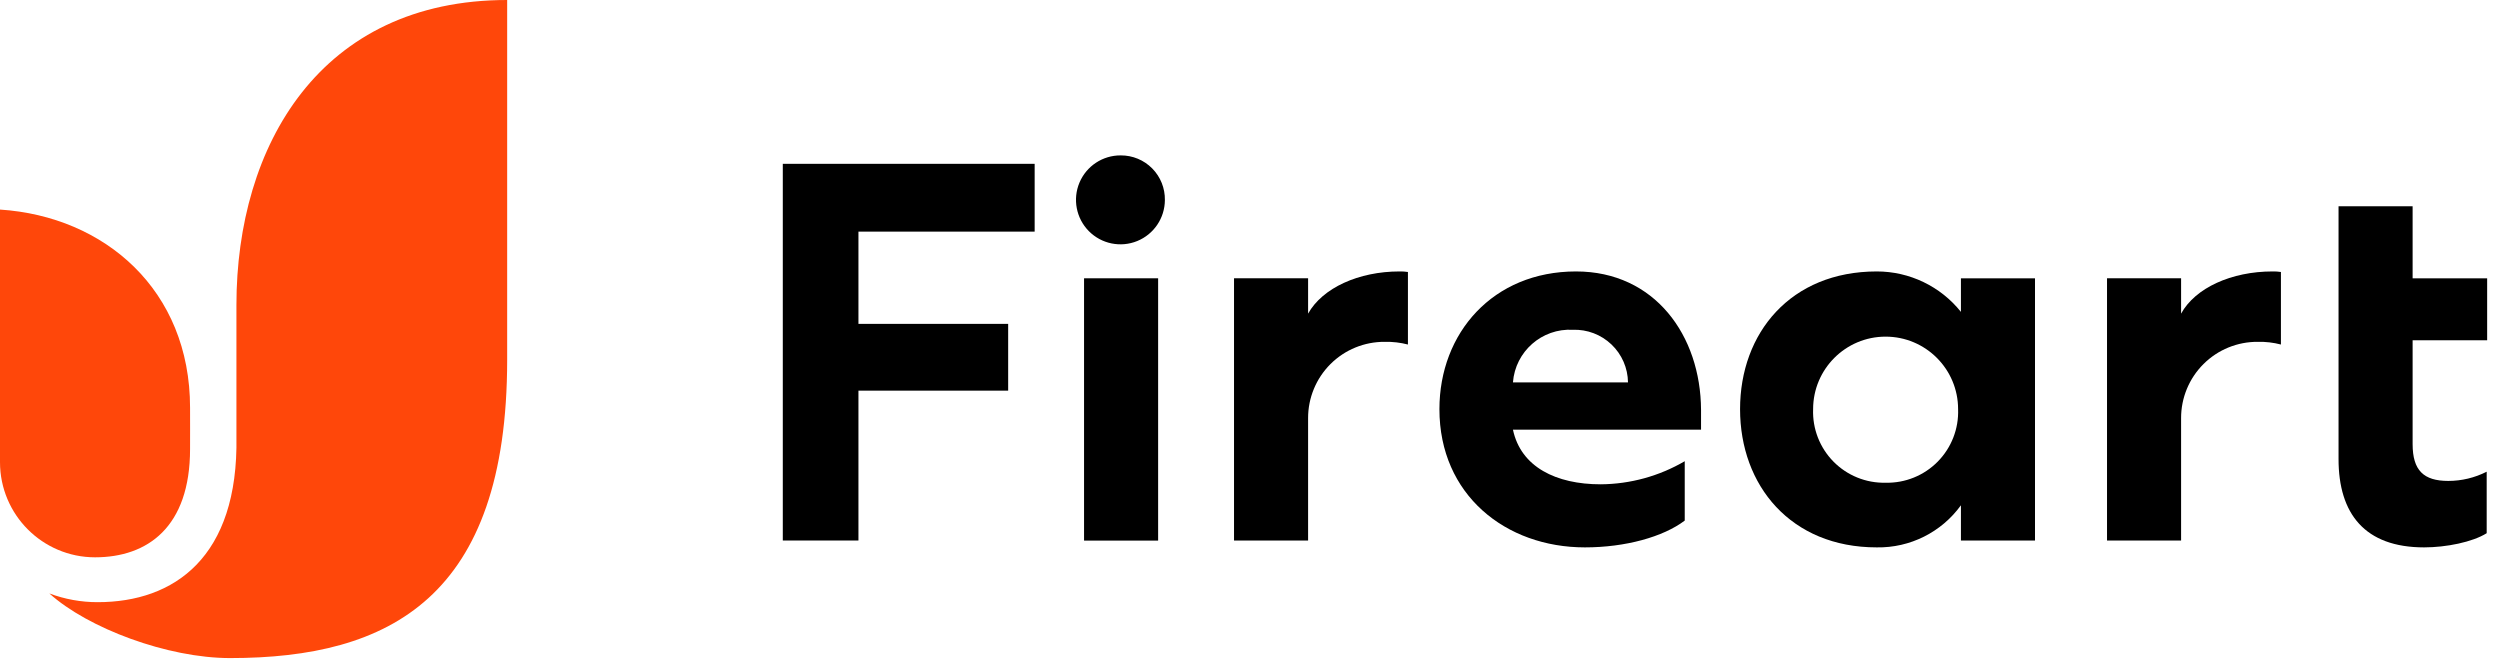 <svg width="151" height="40" viewBox="0 0 151 40" fill="none" xmlns="http://www.w3.org/2000/svg">
<g clip-path="url(#clip0_2336_6889)">
<path fill-rule="evenodd" clip-rule="evenodd" d="M11.48 24.629C11.48 17.51 6.321 13.072 0 12.658V27.919C0.003 31.09 2.571 33.66 5.74 33.662C8.905 33.662 11.48 31.848 11.48 27.119C11.48 27.143 11.485 24.629 11.48 24.629Z" fill="#FF470A"/>
<path fill-rule="evenodd" clip-rule="evenodd" d="M14.28 18.424C14.28 18.509 14.28 26.371 14.28 26.371C14.413 33.662 10.52 36.371 5.898 36.371C4.902 36.373 3.913 36.194 2.98 35.843C5.313 37.948 10.12 39.748 13.899 39.748C23.537 39.748 30.633 36.086 30.633 21.733V0C19.348 0 14.28 8.786 14.28 18.424Z" fill="#FF470A"/>
<path d="M47.281 32.647H51.85V23.595H60.893V19.562H51.85V13.99H62.493V9.895H47.281V32.647Z" fill="black"/>
<path d="M69.951 16.809H65.477V32.652H69.951V16.809Z" fill="black"/>
<path d="M67.694 9.386C66.608 9.378 65.624 10.026 65.201 11.027C64.779 12.029 65.002 13.186 65.765 13.959C66.528 14.732 67.682 14.969 68.688 14.559C69.693 14.149 70.353 13.173 70.359 12.086C70.372 11.372 70.096 10.683 69.595 10.175C69.093 9.666 68.408 9.382 67.694 9.386Z" fill="black"/>
<path d="M79.009 18.943V16.809H74.535V32.647H79.009V25.262C79.005 24.033 79.493 22.855 80.362 21.988C81.232 21.121 82.412 20.639 83.64 20.647C84.112 20.636 84.583 20.691 85.039 20.809V16.428C84.871 16.402 84.701 16.39 84.53 16.395C82.069 16.395 79.88 17.386 79.009 18.943Z" fill="black"/>
<path d="M131.738 18.943V16.809H127.264V32.647H131.738V25.262C131.734 24.033 132.222 22.853 133.093 21.986C133.963 21.119 135.145 20.637 136.373 20.647C136.843 20.636 137.313 20.69 137.768 20.809V16.428C137.6 16.402 137.429 16.39 137.259 16.395C134.784 16.395 132.594 17.386 131.738 18.943Z" fill="black"/>
<path d="M95.19 16.395C90.178 16.395 86.941 20.11 86.941 24.714C86.941 29.886 90.939 33.062 95.727 33.062C98.174 33.062 100.458 32.429 101.758 31.443V27.857C100.216 28.759 98.465 29.24 96.679 29.252C93.986 29.252 91.858 28.205 91.382 25.952H102.743V24.762C102.724 20.267 99.949 16.395 95.19 16.395ZM91.382 23.095C91.524 21.229 93.131 19.818 94.999 19.919C95.865 19.888 96.706 20.208 97.333 20.806C97.96 21.403 98.32 22.229 98.331 23.095H91.382Z" fill="black"/>
<path d="M118.44 18.838C117.206 17.293 115.335 16.394 113.357 16.395C108.155 16.395 105.1 20.11 105.1 24.714C105.1 29.319 108.155 33.062 113.357 33.062C115.365 33.096 117.263 32.147 118.44 30.519V32.648H122.914V16.81H118.44V18.838ZM113.89 29.157C112.71 29.184 111.571 28.723 110.742 27.882C109.913 27.041 109.468 25.895 109.512 24.714C109.512 22.295 111.472 20.333 113.89 20.333C116.309 20.333 118.269 22.295 118.269 24.714C118.313 25.895 117.867 27.041 117.039 27.882C116.21 28.723 115.071 29.184 113.89 29.157Z" fill="black"/>
<path d="M150.224 20.552V16.81H145.722V12.457H141.248V27.729C141.248 31.029 142.833 33.062 146.417 33.062C147.75 33.062 149.339 32.743 150.196 32.205V28.491C149.478 28.856 148.684 29.047 147.878 29.048C146.388 29.048 145.722 28.414 145.722 26.824V20.552H150.224Z" fill="black"/>
</g>
<defs>
<clipPath id="clip0_2336_6889">
<rect width="150.4" height="40" fill="white"/>
</clipPath>
</defs>
</svg>
